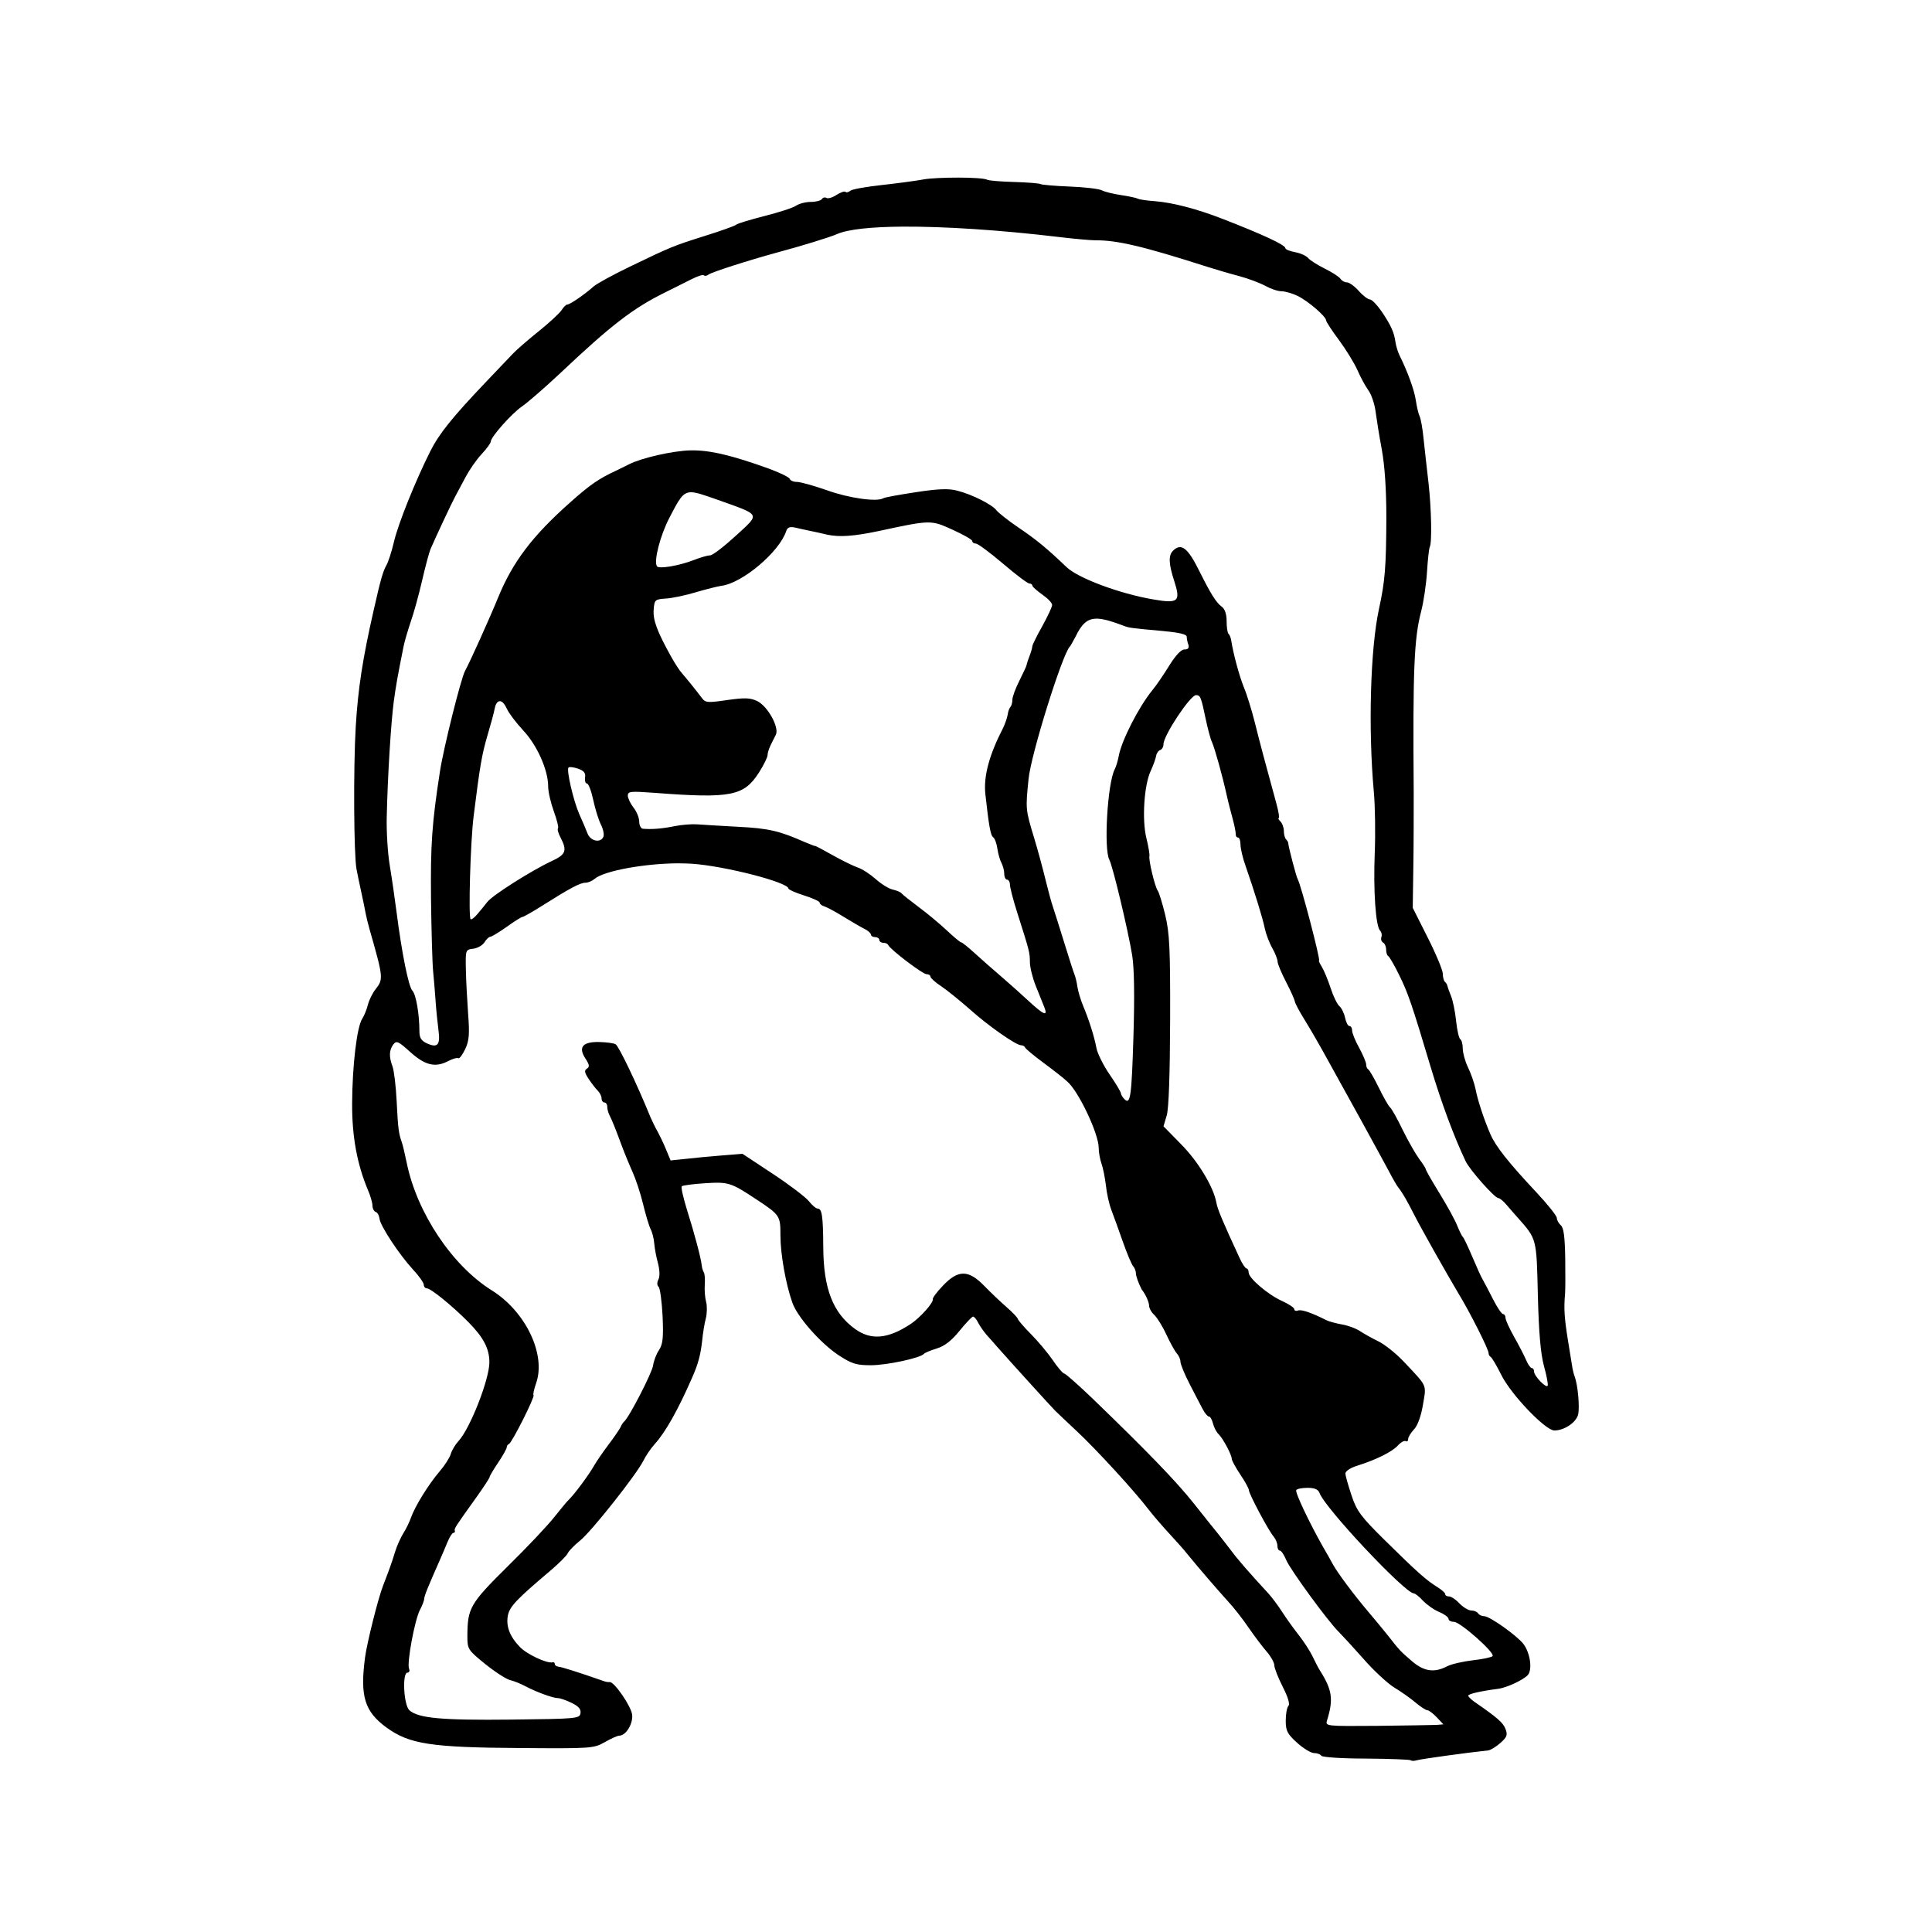 <?xml version="1.0" encoding="UTF-8"?>
<!-- Uploaded to: ICON Repo, www.iconrepo.com, Generator: ICON Repo Mixer Tools -->
<svg fill="#000000" width="800px" height="800px" version="1.1" viewBox="144 144 512 512" xmlns="http://www.w3.org/2000/svg">
 <path d="m561.32 508.82c-0.25-0.605-0.504-1.664-0.605-2.266-0.102-0.605-0.605-3.828-1.16-7.152-0.957-5.894-1.16-8.613-0.805-12.445 0.102-1.059 0.102-5.34 0.051-9.621-0.102-5.543-0.402-7.961-1.16-8.613-0.555-0.504-1.059-1.359-1.059-1.914 0-0.605-2.469-3.68-5.492-6.902-7.406-7.91-10.73-12.141-12.09-15.266-1.715-3.93-3.426-9.117-3.981-12.09-0.301-1.461-1.16-3.981-1.965-5.644-0.805-1.664-1.41-3.93-1.41-5.039 0-1.16-0.301-2.266-0.656-2.469-0.352-0.203-0.855-2.418-1.109-4.836-0.25-2.469-0.855-5.441-1.359-6.648-0.504-1.211-0.906-2.418-0.957-2.672-0.051-0.301-0.301-0.754-0.656-1.059-0.301-0.301-0.555-1.258-0.555-2.168 0-0.855-1.762-5.141-3.981-9.523l-3.981-7.91 0.152-10.578c0.102-5.793 0.102-14.812 0.102-20-0.25-32.695 0.102-40.758 1.965-47.961 0.656-2.469 1.359-7.203 1.562-10.531 0.203-3.273 0.555-6.246 0.707-6.5 0.656-1.059 0.453-10.227-0.301-16.977-0.453-3.727-1.008-9.02-1.309-11.688-0.25-2.719-0.754-5.441-1.059-6.047-0.301-0.605-0.754-2.519-1.008-4.231-0.402-2.719-2.117-7.457-4.383-12.043-0.402-0.855-0.855-2.367-1.008-3.375-0.352-2.57-1.16-4.383-3.629-8.062-1.211-1.762-2.621-3.223-3.125-3.223-0.504 0-1.863-1.008-2.973-2.266-1.109-1.258-2.519-2.266-3.125-2.266s-1.359-0.402-1.715-0.957c-0.352-0.504-2.168-1.715-4.133-2.672-1.914-0.957-3.93-2.215-4.434-2.82-0.504-0.605-2.066-1.309-3.477-1.562-1.41-0.25-2.57-0.754-2.57-1.059 0-0.855-5.996-3.629-16.625-7.758-6.852-2.672-13.301-4.332-17.887-4.684-2.117-0.152-4.18-0.453-4.535-0.656-0.352-0.203-2.367-0.656-4.434-0.957-2.055-0.309-4.371-0.863-5.129-1.266-0.754-0.402-4.582-0.859-8.512-1.008-3.93-0.152-7.406-0.453-7.758-0.656-0.301-0.203-3.477-0.453-7.004-0.555-3.527-0.102-6.75-0.352-7.152-0.605-0.656-0.352-3.981-0.555-7.609-0.555s-7.559 0.152-9.371 0.504c-1.863 0.352-6.801 1.008-10.883 1.461-4.133 0.453-7.91 1.109-8.363 1.512-0.504 0.402-1.059 0.555-1.309 0.301-0.25-0.25-1.309 0.152-2.367 0.805-1.059 0.707-2.266 1.059-2.672 0.805-0.402-0.25-0.957-0.102-1.211 0.301-0.25 0.402-1.562 0.754-2.922 0.754s-3.125 0.453-3.93 1.008c-0.805 0.555-4.535 1.762-8.312 2.719-3.727 0.957-7.152 1.965-7.559 2.316-0.402 0.352-4.133 1.664-8.312 2.973-8.465 2.672-8.918 2.871-20 8.211-4.383 2.117-8.613 4.434-9.473 5.188-2.316 2.066-6.246 4.785-6.953 4.785-0.352 0-1.008 0.656-1.512 1.461-0.504 0.805-3.223 3.324-6.047 5.594-2.82 2.266-5.894 4.938-6.801 5.894-0.957 1.008-4.133 4.332-7.106 7.457-9.07 9.523-12.496 13.805-14.863 18.488-3.981 7.961-8.465 19.094-9.621 23.98-0.605 2.621-1.512 5.391-2.016 6.246-0.906 1.613-1.512 3.727-3.324 11.738-2.973 13.047-4.18 20.906-4.785 30.984-0.656 10.934-0.504 34.207 0.203 37.785 0.203 1.059 0.754 3.777 1.258 6.047 0.504 2.266 1.008 4.836 1.16 5.644 0.152 0.855 0.605 2.719 1.008 4.133 3.727 13.047 3.727 13.301 1.613 16.02-0.805 1.008-1.715 2.871-2.016 4.082-0.301 1.211-0.957 2.871-1.512 3.727-1.41 2.168-2.621 12.395-2.672 22.371-0.051 8.766 1.309 16.121 4.133 22.871 0.707 1.613 1.258 3.527 1.258 4.281 0 0.754 0.402 1.512 0.855 1.664 0.504 0.152 0.906 0.957 1.008 1.762 0.152 1.863 5.238 9.574 8.918 13.551 1.562 1.664 2.82 3.477 2.82 3.981s0.352 0.957 0.805 0.957c1.059 0 6.801 4.684 11.035 8.969 3.981 4.031 5.543 7.004 5.543 10.629 0 4.535-5.141 17.633-8.211 20.906-0.805 0.855-1.715 2.367-2.016 3.375-0.301 1.008-1.613 3.074-2.922 4.586-2.973 3.477-6.5 9.168-7.609 12.242-0.453 1.309-1.41 3.223-2.066 4.231-0.656 1.059-1.664 3.223-2.168 4.887-1.008 3.273-1.461 4.484-3.223 9.07-1.258 3.223-4.231 15.062-4.734 18.895-1.359 10.328-0.152 14.359 5.742 18.641 5.996 4.332 11.688 5.238 35.117 5.391 19.145 0.152 19.75 0.102 22.672-1.562 1.664-0.957 3.375-1.715 3.828-1.715 1.762 0 3.68-3.125 3.426-5.543-0.25-2.266-4.836-8.918-5.996-8.664-0.301 0.051-1.059-0.051-1.664-0.301-6.75-2.367-11.133-3.727-11.891-3.777-0.504-0.051-0.957-0.352-0.957-0.707 0-0.352-0.25-0.555-0.555-0.453-1.461 0.402-6.852-2.117-8.715-4.082-2.719-2.82-3.727-5.594-3.125-8.465 0.504-2.266 2.367-4.231 10.883-11.438 2.469-2.066 4.684-4.281 4.938-4.887 0.25-0.605 1.715-2.117 3.273-3.375 3.023-2.418 14.863-17.383 16.777-21.16 0.605-1.258 1.965-3.273 3.023-4.434 2.871-3.176 6.195-9.117 9.875-17.531 1.613-3.629 2.266-6.098 2.672-9.723 0.203-2.117 0.656-4.887 1.008-6.144 0.301-1.258 0.352-3.176 0.051-4.281-0.301-1.109-0.453-3.125-0.352-4.535 0.102-1.41 0-2.871-0.25-3.273-0.25-0.402-0.504-1.258-0.555-1.863-0.203-1.914-1.914-8.414-3.879-14.609-1.008-3.273-1.664-6.098-1.41-6.348 0.25-0.25 3.023-0.605 6.144-0.805 6.195-0.402 6.852-0.203 13.551 4.231 6.348 4.18 6.449 4.383 6.449 9.621 0 4.887 1.41 12.898 3.176 17.836 1.309 3.727 7.356 10.629 12.191 13.855 3.578 2.332 4.738 2.684 8.617 2.684 4.18 0 13.148-1.914 14.055-3.023 0.203-0.25 1.715-0.906 3.375-1.41 2.117-0.656 3.93-2.066 6.047-4.684 1.664-2.066 3.273-3.727 3.578-3.777 0.301 0 0.957 0.754 1.41 1.715 0.504 0.957 1.512 2.367 2.266 3.223 0.754 0.855 2.016 2.215 2.719 3.074 2.922 3.324 14.258 15.82 15.367 16.93 0.656 0.656 3.176 3.023 5.644 5.34 5.188 4.836 15.418 15.973 19.246 21.008 1.059 1.359 3.426 4.133 5.289 6.144 1.863 2.016 4.082 4.484 4.887 5.543 2.769 3.426 8.312 9.824 10.832 12.594 1.41 1.512 3.828 4.586 5.391 6.902 1.562 2.266 3.777 5.188 4.836 6.398 1.059 1.211 1.965 2.871 1.965 3.578 0 0.707 1.008 3.273 2.215 5.644 1.41 2.769 1.965 4.637 1.512 5.09-0.402 0.402-0.707 2.168-0.707 3.879 0 2.719 0.402 3.527 3.023 5.894 1.664 1.512 3.68 2.719 4.484 2.719 0.805 0 1.664 0.301 1.914 0.707 0.25 0.402 5.594 0.754 11.891 0.754 6.297 0.051 11.637 0.25 11.84 0.453 0.203 0.203 0.906 0.203 1.562 0 1.211-0.352 12.898-1.965 18.941-2.621 0.605-0.051 2.066-0.957 3.223-1.965 1.762-1.562 1.965-2.117 1.359-3.727-0.656-1.664-2.066-2.922-8.262-7.203-0.855-0.605-1.613-1.359-1.613-1.613 0-0.453 3.273-1.211 7.91-1.812 2.367-0.301 6.801-2.418 7.91-3.68 1.211-1.461 0.605-5.793-1.16-8.16-1.664-2.215-8.969-7.406-10.43-7.406-0.605 0-1.359-0.352-1.613-0.754-0.25-0.402-1.059-0.754-1.812-0.754s-2.117-0.855-3.125-1.863c-0.957-1.059-2.215-1.863-2.769-1.863-0.555 0-1.008-0.25-1.008-0.605 0-0.352-0.957-1.16-2.066-1.863-2.871-1.762-5.492-4.082-13.906-12.395-6.398-6.297-7.508-7.809-8.867-11.941-0.855-2.57-1.613-5.188-1.613-5.793 0-0.605 1.359-1.512 3.176-2.066 4.988-1.562 9.219-3.68 10.73-5.34 0.754-0.855 1.715-1.359 2.066-1.16 0.352 0.203 0.656 0 0.656-0.555 0-0.504 0.707-1.664 1.562-2.57 0.957-1.008 1.863-3.527 2.367-6.551 0.906-5.492 1.309-4.586-5.238-11.539-1.965-2.066-4.938-4.434-6.602-5.238s-3.879-2.066-4.887-2.719c-1.059-0.707-3.223-1.512-4.836-1.762-1.613-0.301-3.477-0.805-4.133-1.16-3.68-1.863-6.5-2.871-7.406-2.519-0.555 0.203-1.008 0.051-1.008-0.352s-1.461-1.359-3.223-2.168c-3.727-1.664-8.867-6.047-8.867-7.559 0-0.555-0.25-1.059-0.555-1.059-0.301 0-1.16-1.258-1.863-2.82-4.434-9.574-5.844-12.898-6.144-14.66-0.754-4.133-4.785-10.832-9.32-15.418l-4.684-4.785 0.855-2.871c0.555-1.812 0.855-11.133 0.906-25.191 0.051-19.043-0.152-23.125-1.309-27.961-0.754-3.125-1.664-5.996-1.965-6.398-0.754-0.957-2.469-8.16-2.215-9.168 0.102-0.402-0.25-2.519-0.805-4.785-1.211-4.887-0.605-14.105 1.16-17.836 0.656-1.41 1.258-3.125 1.41-3.879 0.102-0.754 0.605-1.461 1.059-1.613 0.504-0.152 0.906-0.855 0.906-1.562 0-2.316 7.106-13 8.613-13 1.16 0 1.359 0.453 2.672 6.801 0.504 2.266 1.16 4.836 1.562 5.644 0.754 1.715 2.769 8.918 3.879 13.957 0.402 1.863 1.16 4.734 1.613 6.398 0.453 1.664 0.805 3.426 0.805 3.981-0.051 0.504 0.203 0.957 0.605 0.957 0.352 0 0.656 0.855 0.656 1.863 0 1.008 0.605 3.68 1.41 5.844 2.266 6.551 4.484 13.652 5.039 16.426 0.301 1.41 1.16 3.727 1.965 5.141 0.805 1.41 1.41 3.023 1.41 3.578 0 0.605 1.008 3.023 2.266 5.441 1.258 2.418 2.266 4.734 2.316 5.141 0 0.402 1.211 2.672 2.621 4.938s4.18 7.055 6.098 10.578c1.965 3.527 5.996 10.832 8.969 16.223 2.973 5.391 6.195 11.336 7.203 13.199 0.957 1.863 2.117 3.879 2.57 4.434 1.059 1.309 2.367 3.629 4.031 6.902 1.762 3.527 8.766 15.922 11.891 21.16 3.125 5.141 7.961 14.762 7.961 15.77 0 0.402 0.25 0.855 0.555 1.008 0.301 0.152 1.562 2.266 2.82 4.785 2.57 5.188 11.688 14.711 14.055 14.711 2.621 0 5.793-2.117 6.297-4.231 0.453-1.82-0.051-7.766-0.91-10.035zm-73.805 30.078c0.203-0.352 1.562-0.605 3.023-0.605 1.812 0 2.769 0.402 3.125 1.309 1.41 4.031 22.723 26.652 24.988 26.652 0.352 0 1.461 0.855 2.469 1.965 1.008 1.059 2.922 2.418 4.281 2.973 1.359 0.555 2.469 1.41 2.469 1.812 0 0.453 0.656 0.805 1.461 0.805 1.613 0 10.832 8.113 10.227 9.07-0.203 0.301-2.519 0.805-5.188 1.109-2.621 0.301-5.742 1.008-6.902 1.613-3.375 1.762-6.098 1.359-9.27-1.359-3.125-2.672-3.426-3.023-6.246-6.648-1.059-1.309-3.426-4.231-5.289-6.398-3.93-4.637-8.211-10.379-9.473-12.695-0.453-0.906-1.664-2.973-2.621-4.637-3.481-6.148-7.41-14.359-7.055-14.965zm-38.996-48.918c0 0.656 0.605 1.812 1.359 2.469 0.754 0.707 2.215 3.023 3.223 5.238 1.008 2.168 2.266 4.434 2.769 4.988 0.504 0.555 0.957 1.512 0.957 2.168s1.059 3.273 2.367 5.793c1.309 2.57 2.871 5.543 3.477 6.699 0.605 1.16 1.359 2.066 1.715 2.066 0.352 0 0.805 0.805 1.059 1.812 0.25 1.008 0.906 2.316 1.512 2.871 1.211 1.211 3.477 5.492 3.477 6.551 0 0.402 1.008 2.266 2.266 4.133 1.258 1.863 2.266 3.727 2.266 4.133 0 0.957 5.188 10.73 6.551 12.293 0.555 0.656 1.008 1.762 1.008 2.469 0 0.707 0.301 1.258 0.656 1.258 0.352 0 1.109 1.109 1.664 2.469 1.059 2.57 11.234 16.473 13.957 19.094 0.855 0.855 3.828 4.082 6.551 7.152 2.719 3.125 6.398 6.5 8.113 7.559 1.762 1.059 4.281 2.82 5.644 3.981 1.359 1.16 2.82 2.066 3.176 2.066 0.402 0 1.512 0.855 2.469 1.863l1.762 1.863-1.812 0.152c-1.008 0.051-8.062 0.152-15.668 0.25-13.652 0.102-13.855 0.102-13.352-1.461 1.715-5.543 1.41-8.012-1.914-13.25-0.402-0.605-1.258-2.316-1.965-3.777-0.707-1.461-2.367-3.981-3.68-5.644-1.309-1.664-3.273-4.383-4.332-6.047-1.059-1.664-2.719-3.879-3.727-4.988-4.938-5.34-8.012-8.867-9.723-11.184-1.059-1.359-2.621-3.426-3.527-4.535s-3.828-4.734-6.449-8.062c-4.637-5.844-12.395-13.855-26.801-27.762-3.777-3.629-7.152-6.602-7.508-6.648-0.352 0-1.762-1.613-3.074-3.578-1.359-1.965-3.981-5.09-5.844-6.953s-3.375-3.68-3.426-3.981c-0.051-0.301-1.309-1.664-2.871-3.023-1.562-1.359-4.231-3.879-5.945-5.644-4.231-4.383-6.953-4.383-10.984-0.152-1.613 1.664-2.82 3.324-2.719 3.629 0.25 0.855-3.273 4.836-5.844 6.551-6.047 3.981-10.48 4.383-14.711 1.359-5.894-4.231-8.414-10.68-8.465-21.715-0.051-8.363-0.352-10.227-1.512-10.227-0.453 0-1.461-0.906-2.316-1.965s-5.141-4.332-9.574-7.254l-8.012-5.289-5.644 0.453c-3.125 0.25-7.406 0.656-9.523 0.906l-3.879 0.402-1.211-2.922c-0.656-1.613-1.715-3.777-2.266-4.785-0.605-1.059-1.41-2.719-1.863-3.777-3.68-9.02-8.363-18.742-9.219-19.297-0.453-0.301-2.418-0.555-4.332-0.605-4.434-0.102-5.644 1.359-3.68 4.383 1.059 1.613 1.16 2.168 0.402 2.672-0.754 0.453-0.656 1.059 0.453 2.719 0.754 1.16 1.863 2.57 2.418 3.125 0.555 0.555 1.008 1.461 1.008 2.066s0.352 1.059 0.754 1.059c0.402 0 0.754 0.504 0.754 1.16s0.301 1.715 0.707 2.469c0.402 0.707 1.613 3.68 2.672 6.602 1.059 2.922 2.621 6.648 3.375 8.312 0.754 1.664 2.016 5.391 2.719 8.312 0.707 2.922 1.613 5.945 2.016 6.699 0.402 0.754 0.855 2.469 0.957 3.777s0.555 3.68 1.008 5.34c0.453 1.762 0.504 3.477 0.102 4.231-0.402 0.754-0.402 1.562 0.051 1.965 0.402 0.402 0.855 3.93 1.059 7.809 0.25 5.793 0.051 7.457-1.008 9.02-0.707 1.059-1.359 2.871-1.512 3.981-0.203 1.812-6.398 13.906-7.707 14.914-0.25 0.203-0.707 0.906-0.957 1.512-0.301 0.605-1.715 2.672-3.125 4.535-1.41 1.863-3.176 4.434-3.879 5.644-1.258 2.266-5.238 7.656-6.75 9.07-0.453 0.402-2.117 2.469-3.777 4.535-1.613 2.066-7.152 7.961-12.344 13.047-10.027 9.926-10.629 11.035-10.68 18.438 0 3.477 0.102 3.68 4.684 7.406 2.621 2.117 5.594 4.031 6.602 4.281 1.059 0.25 2.922 1.008 4.133 1.664 2.871 1.512 7.254 3.125 8.566 3.125 0.555 0 2.215 0.555 3.629 1.258 1.863 0.906 2.519 1.664 2.367 2.719-0.203 1.461-0.957 1.512-18.34 1.715-18.391 0.203-24.637-0.352-27.004-2.469-1.512-1.359-1.965-9.977-0.504-9.977 0.453 0 0.656-0.504 0.402-1.059-0.605-1.512 1.512-12.898 2.871-15.516 0.656-1.211 1.16-2.57 1.16-3.023 0-0.707 1.008-3.176 4.133-10.227 0.555-1.258 1.461-3.375 2.016-4.734 0.555-1.359 1.258-2.469 1.562-2.469 0.301 0 0.504-0.25 0.402-0.555-0.203-0.605 0-0.906 5.844-9.07 1.863-2.621 3.375-4.938 3.375-5.188s1.008-1.965 2.266-3.828c1.258-1.863 2.266-3.68 2.266-4.031s0.25-0.754 0.605-0.906c0.805-0.352 6.902-12.496 6.5-12.898-0.203-0.203 0.152-1.664 0.707-3.273 2.621-7.609-2.82-18.941-11.789-24.535-10.48-6.551-19.801-20.504-22.52-33.754-0.504-2.418-1.059-4.836-1.309-5.492-0.805-2.266-1.008-3.527-1.359-10.781-0.203-4.082-0.707-8.262-1.109-9.32-0.957-2.57-0.906-4.281 0.203-5.793 0.855-1.109 1.309-0.906 4.535 2.016 3.93 3.527 6.648 4.18 10.125 2.316 1.109-0.555 2.266-0.906 2.57-0.707 0.301 0.203 1.109-0.906 1.812-2.367 1.059-2.215 1.211-3.93 0.805-9.27-0.25-3.578-0.555-8.918-0.605-11.84-0.102-5.238-0.102-5.289 1.965-5.543 1.16-0.152 2.469-0.906 2.973-1.715 0.504-0.805 1.211-1.461 1.562-1.461 0.352 0 2.316-1.211 4.332-2.621 2.016-1.461 3.879-2.621 4.18-2.621 0.25 0 2.672-1.359 5.289-3.023 7.203-4.535 9.977-6.047 11.387-6.047 0.707 0 1.762-0.453 2.418-1.008 2.519-2.168 13.352-4.082 22.066-4.133 1.258 0 2.469 0.051 3.578 0.102 8.715 0.555 25.746 4.938 25.746 6.602 0 0.25 1.863 1.109 4.133 1.812 2.266 0.707 4.133 1.562 4.133 1.914 0 0.352 0.605 0.805 1.309 1.008 0.707 0.25 3.023 1.461 5.09 2.769 2.066 1.258 4.535 2.719 5.492 3.176 0.941 0.461 1.699 1.164 1.699 1.52 0 0.352 0.504 0.656 1.109 0.656s1.109 0.352 1.109 0.754 0.504 0.754 1.059 0.754c0.605 0 1.16 0.25 1.309 0.605 0.504 1.16 9.117 7.707 10.125 7.707 0.605 0 1.059 0.301 1.059 0.656 0 0.352 1.258 1.512 2.82 2.519 1.562 1.059 4.938 3.777 7.508 6.047 4.938 4.434 12.344 9.621 13.703 9.621 0.453 0 0.906 0.25 1.059 0.605 0.152 0.352 2.266 2.117 4.785 3.981s5.391 4.082 6.398 5.039c3.023 2.621 8.312 13.855 8.312 17.531 0 1.211 0.352 3.125 0.754 4.231 0.402 1.109 0.906 3.68 1.16 5.742 0.203 2.066 0.855 4.988 1.461 6.551 0.605 1.562 1.965 5.391 3.074 8.516s2.316 5.996 2.719 6.398c0.352 0.402 0.707 1.258 0.707 1.914s0.656 2.519 1.512 4.18c1.309 1.715 1.965 3.578 1.965 4.285zm-172.05-160.16c0.605 0 1.258 0.707 1.863 2.016 0.504 1.16 2.469 3.727 4.332 5.742 3.68 3.93 6.602 10.48 6.602 14.812 0 1.461 0.707 4.434 1.512 6.648 0.805 2.215 1.309 4.231 1.109 4.434-0.25 0.25 0.051 1.359 0.707 2.57 1.762 3.426 1.359 4.434-2.469 6.195-5.188 2.418-15.469 8.918-16.93 10.73-0.656 0.855-1.863 2.316-2.672 3.273-0.805 0.957-1.613 1.562-1.812 1.359-0.605-0.605-0.051-20.504 0.805-27.305 1.664-13.352 2.168-16.223 3.629-21.262 0.855-2.871 1.762-6.144 1.965-7.305 0.25-1.254 0.754-1.91 1.359-1.91zm23.074 21.816c0.402 0 1.16 1.965 1.664 4.332 0.504 2.367 1.41 5.289 2.016 6.5 0.605 1.16 0.906 2.621 0.707 3.223-0.707 1.812-3.426 1.258-4.231-0.805-0.402-1.059-1.359-3.324-2.168-5.09-1.562-3.527-3.477-11.789-2.871-12.395 0.051-0.051 0.152-0.102 0.301-0.102 0.453-0.051 1.309 0.102 2.215 0.402 1.562 0.555 2.066 1.109 1.863 2.367-0.102 0.859 0.102 1.566 0.504 1.566zm45.09-21.867c-1.863-0.855-3.273-0.906-7.91-0.25-5.09 0.754-5.793 0.707-6.648-0.453-1.664-2.215-4.281-5.441-5.391-6.699-0.605-0.656-1.863-2.621-2.82-4.332-3.727-6.699-4.836-9.672-4.637-12.445 0.203-2.672 0.352-2.769 3.273-2.973 1.664-0.102 5.238-0.855 7.91-1.664 2.719-0.805 5.742-1.562 6.801-1.715 5.543-0.707 15.316-8.969 17.129-14.461 0.352-1.059 0.957-1.258 2.418-0.957 1.109 0.25 2.82 0.656 3.879 0.855 1.059 0.203 3.074 0.656 4.535 1.008 3.273 0.707 7.106 0.453 13.957-1.008 6.75-1.461 10.125-2.168 12.543-2.215 2.418-0.051 3.879 0.605 6.75 1.914 2.871 1.309 5.238 2.621 5.238 3.023 0 0.352 0.402 0.656 0.957 0.656 0.504 0 3.727 2.367 7.152 5.289s6.551 5.289 7.004 5.289c0.402 0 0.805 0.25 0.805 0.555 0 0.301 1.211 1.359 2.621 2.367 1.461 1.008 2.621 2.215 2.621 2.769 0 0.555-1.211 3.074-2.621 5.644-1.461 2.57-2.621 4.988-2.621 5.289 0 0.352-0.352 1.613-0.805 2.769-0.453 1.16-0.754 2.215-0.754 2.316 0.051 0.102-0.805 1.863-1.812 3.93-1.059 2.066-1.914 4.383-1.914 5.141 0 0.754-0.25 1.664-0.504 1.914-0.301 0.301-0.656 1.258-0.754 2.117-0.152 0.855-0.707 2.469-1.258 3.578-3.629 7.055-5.188 12.746-4.637 17.531 0.906 8.211 1.359 10.883 2.066 11.336 0.402 0.25 0.906 1.613 1.109 3.023s0.707 3.125 1.109 3.828c0.352 0.707 0.707 1.965 0.707 2.82 0 0.855 0.352 1.562 0.754 1.562 0.402 0 0.754 0.605 0.754 1.309 0 0.707 0.855 4.031 1.914 7.356 3.223 10.125 3.375 10.629 3.375 13.148 0 1.359 0.707 4.231 1.562 6.348 0.855 2.168 1.863 4.684 2.266 5.644 1.008 2.57-0.152 2.066-4.281-1.762-2.066-1.914-5.391-4.887-7.406-6.602s-5.09-4.434-6.801-5.996c-1.715-1.562-3.273-2.82-3.527-2.82-0.25 0-1.965-1.41-3.777-3.125s-5.188-4.535-7.508-6.246c-2.266-1.715-4.332-3.324-4.535-3.629-0.203-0.301-1.258-0.754-2.367-1.008-1.109-0.25-3.074-1.512-4.484-2.769s-3.527-2.672-4.785-3.074c-1.258-0.453-4.231-1.914-6.648-3.273-2.418-1.359-4.484-2.469-4.586-2.418s-1.359-0.453-2.82-1.059c-6.602-2.922-9.523-3.629-17.531-4.031-4.684-0.25-9.621-0.555-10.984-0.656-1.359-0.102-4.082 0.102-6.047 0.504-3.273 0.664-5.945 0.863-8.312 0.664-0.504-0.051-0.957-0.906-0.957-1.863 0-1.008-0.656-2.672-1.512-3.727-0.805-1.059-1.512-2.519-1.512-3.176 0-1.16 0.707-1.211 7.004-0.754 20.355 1.562 23.781 0.855 27.762-5.391 1.258-1.965 2.266-4.031 2.266-4.586 0-0.555 0.352-1.664 0.754-2.519 0.402-0.805 1.059-2.168 1.461-2.922 0.906-1.918-2.117-7.508-4.988-8.922zm-23.227-48.566c2.57-4.938 3.477-6.801 5.844-6.75 1.41 0.051 3.375 0.754 6.551 1.863 12.09 4.332 11.738 3.629 5.188 9.672-3.074 2.82-6.144 5.188-6.801 5.188s-2.57 0.555-4.231 1.211c-4.031 1.562-9.422 2.469-9.875 1.664-0.855-1.41 0.859-8.109 3.324-12.848zm136.48 34.914c-0.906 0-2.367 1.613-4.031 4.281-1.461 2.367-3.477 5.34-4.535 6.602-3.527 4.332-8.062 13.199-8.816 17.23-0.25 1.359-0.754 3.023-1.109 3.68-1.914 3.727-2.922 21.16-1.41 23.93 0.906 1.664 4.988 18.793 6.047 25.293 0.555 3.426 0.656 10.629 0.352 21.16-0.504 16.523-0.805 18.59-2.418 16.977-0.504-0.504-0.906-1.211-0.906-1.512 0-0.352-1.359-2.621-3.023-5.039-1.664-2.418-3.223-5.594-3.477-7.004-0.555-2.973-1.965-7.457-3.578-11.285-0.605-1.461-1.258-3.68-1.461-4.887-0.152-1.258-0.555-2.769-0.805-3.375-0.25-0.605-1.461-4.383-2.672-8.312-1.211-3.93-2.57-8.211-2.973-9.422-0.453-1.258-1.309-4.484-1.965-7.152-0.656-2.719-2.016-7.809-3.074-11.285-2.266-7.457-2.266-7.609-1.461-15.516 0.605-6.449 8.969-33.152 10.934-35.117 0.203-0.203 0.855-1.41 1.512-2.621 1.562-3.223 2.973-4.734 5.441-4.785h0.504c1.715 0.102 3.879 0.754 6.902 1.914 1.309 0.504 1.914 0.605 10.379 1.359 4.231 0.402 6.246 0.855 6.246 1.512 0 0.504 0.203 1.512 0.453 2.168 0.203 0.855-0.098 1.207-1.055 1.207zm96.277 195.07c-0.301 0.906-3.629-2.519-3.629-3.727 0-0.504-0.25-0.906-0.605-0.906-0.301 0-1.008-0.957-1.461-2.066-0.504-1.16-1.914-3.93-3.176-6.144-1.258-2.215-2.316-4.535-2.316-5.09 0-0.555-0.301-1.008-0.656-1.008-0.352 0-1.562-1.762-2.672-3.981-1.109-2.168-2.316-4.484-2.672-5.09-0.402-0.605-1.613-3.324-2.769-6.047-1.16-2.719-2.266-5.09-2.519-5.289-0.25-0.203-0.906-1.562-1.512-3.023-0.555-1.461-2.672-5.289-4.684-8.566-2.016-3.273-3.629-6.098-3.629-6.348s-0.805-1.512-1.762-2.769c-0.957-1.309-2.922-4.734-4.332-7.609-1.41-2.922-2.922-5.644-3.375-6.047-0.453-0.402-1.812-2.769-3.023-5.289-1.211-2.469-2.469-4.637-2.769-4.785-0.301-0.152-0.555-0.707-0.555-1.309 0-0.555-0.855-2.57-1.863-4.434-1.059-1.863-1.863-3.93-1.863-4.586s-0.301-1.16-0.707-1.16c-0.402 0-0.906-1.008-1.16-2.215-0.25-1.211-0.957-2.621-1.512-3.074-0.555-0.453-1.613-2.621-2.316-4.785-0.707-2.168-1.762-4.684-2.316-5.594-0.605-0.957-0.906-1.715-0.754-1.715 0.453 0-4.785-20.102-5.644-21.512-0.402-0.707-2.418-8.414-2.519-9.574 0-0.301-0.301-0.754-0.605-1.059-0.301-0.301-0.555-1.309-0.555-2.168 0-0.906-0.402-2.016-0.906-2.519-0.504-0.504-0.707-0.906-0.453-0.906 0.25 0-0.051-1.762-0.656-3.981-2.719-9.926-4.281-15.719-5.644-21.211-0.805-3.223-2.117-7.508-2.922-9.422-1.258-3.125-2.82-8.918-3.375-12.496-0.102-0.656-0.402-1.461-0.707-1.715-0.301-0.301-0.504-1.812-0.504-3.375 0-1.812-0.453-3.223-1.309-3.828-1.461-1.059-2.922-3.426-5.844-9.27-3.125-6.348-4.887-7.707-7.055-5.543-1.258 1.258-1.16 3.477 0.352 8.113 1.715 5.34 1.059 5.945-5.594 4.785-8.918-1.512-19.902-5.644-22.922-8.516-5.34-5.09-7.961-7.254-12.797-10.531-2.672-1.812-5.289-3.879-5.793-4.535-1.109-1.512-6.449-4.231-10.43-5.238-2.266-0.605-5.039-0.504-10.934 0.402-4.332 0.656-8.262 1.359-8.664 1.613-1.664 1.008-9.02 0-14.914-2.117-3.477-1.211-7.055-2.215-7.961-2.215s-1.762-0.352-1.914-0.805-2.672-1.664-5.543-2.719c-9.926-3.578-15.719-4.938-20.758-4.836-4.637 0.102-13.047 2.016-16.273 3.68-0.805 0.402-2.316 1.16-3.375 1.664-4.586 2.117-6.953 3.727-12.141 8.363-10.078 8.918-15.316 15.82-19.195 25.293-2.266 5.543-7.508 17.18-8.766 19.445-1.059 1.914-5.742 20.605-6.648 26.652-2.117 13.652-2.519 19.445-2.367 33.754 0.102 8.465 0.352 17.078 0.555 19.145 0.203 2.066 0.504 5.644 0.656 7.91 0.152 2.266 0.504 5.742 0.754 7.656 0.555 4.031-0.203 4.887-3.074 3.578-1.512-0.707-1.965-1.461-1.965-3.223 0-4.484-0.906-9.773-1.863-10.73-1.008-1.008-2.82-10.078-4.18-20.707-0.453-3.527-1.258-9.117-1.812-12.445-0.555-3.324-0.906-9.117-0.805-12.898 0.25-11.234 1.16-25.34 1.863-30.582 0.605-4.383 0.957-6.398 2.621-14.711 0.25-1.258 1.109-4.133 1.863-6.398 0.805-2.266 2.168-7.203 3.023-10.934 0.855-3.727 1.863-7.457 2.215-8.312 1.41-3.273 5.594-12.191 6.551-13.957 0.555-1.059 1.812-3.375 2.769-5.188s2.82-4.535 4.18-5.996c1.367-1.453 2.477-2.965 2.477-3.367 0-1.211 5.543-7.457 8.262-9.32 1.461-1.008 5.894-4.836 9.875-8.566 13.805-13.047 19.547-17.434 27.961-21.613 2.266-1.109 5.441-2.719 7.055-3.527 1.613-0.805 3.074-1.309 3.324-1.059s0.805 0.152 1.258-0.203c0.855-0.656 10.629-3.777 18.188-5.844 6.398-1.715 14.105-4.082 15.871-4.887 2.871-1.258 9.07-1.914 17.48-1.965 10.832-0.051 25.441 0.855 41.465 2.769 4.133 0.504 8.414 0.855 9.422 0.855 5.742-0.051 12.543 1.512 29.824 7.055 2.066 0.656 5.793 1.762 8.312 2.418 2.469 0.656 5.644 1.863 7.004 2.621 1.359 0.754 3.273 1.41 4.231 1.41s2.922 0.555 4.332 1.258c2.719 1.309 7.508 5.441 7.508 6.449 0 0.352 1.512 2.672 3.426 5.238 1.863 2.519 4.082 6.144 4.887 7.961 0.805 1.863 2.117 4.281 2.922 5.391 0.805 1.109 1.613 3.578 1.863 5.441 0.25 1.863 0.957 6.449 1.664 10.176 0.805 4.434 1.211 10.781 1.211 18.137-0.051 13-0.352 16.828-1.965 24.184-2.266 10.48-2.871 31.59-1.359 48.367 0.352 3.727 0.453 11.035 0.25 16.223-0.402 10.125 0.25 19.445 1.41 20.605 0.402 0.402 0.555 1.16 0.352 1.715-0.203 0.555 0 1.211 0.453 1.461s0.805 1.109 0.805 1.914c0 0.754 0.25 1.512 0.555 1.664 0.301 0.152 1.664 2.469 2.973 5.188 2.266 4.586 3.324 7.656 8.262 24.184 2.871 9.574 6.144 18.391 9.27 24.988 1.059 2.266 7.707 9.773 8.664 9.773 0.352 0 1.309 0.754 2.117 1.715 0.805 0.957 2.215 2.57 3.125 3.578 4.988 5.644 4.887 5.391 5.238 20.453 0.25 9.723 0.707 15.367 1.613 18.742 0.66 2.32 1.113 4.789 1.012 5.191z"/>
</svg>